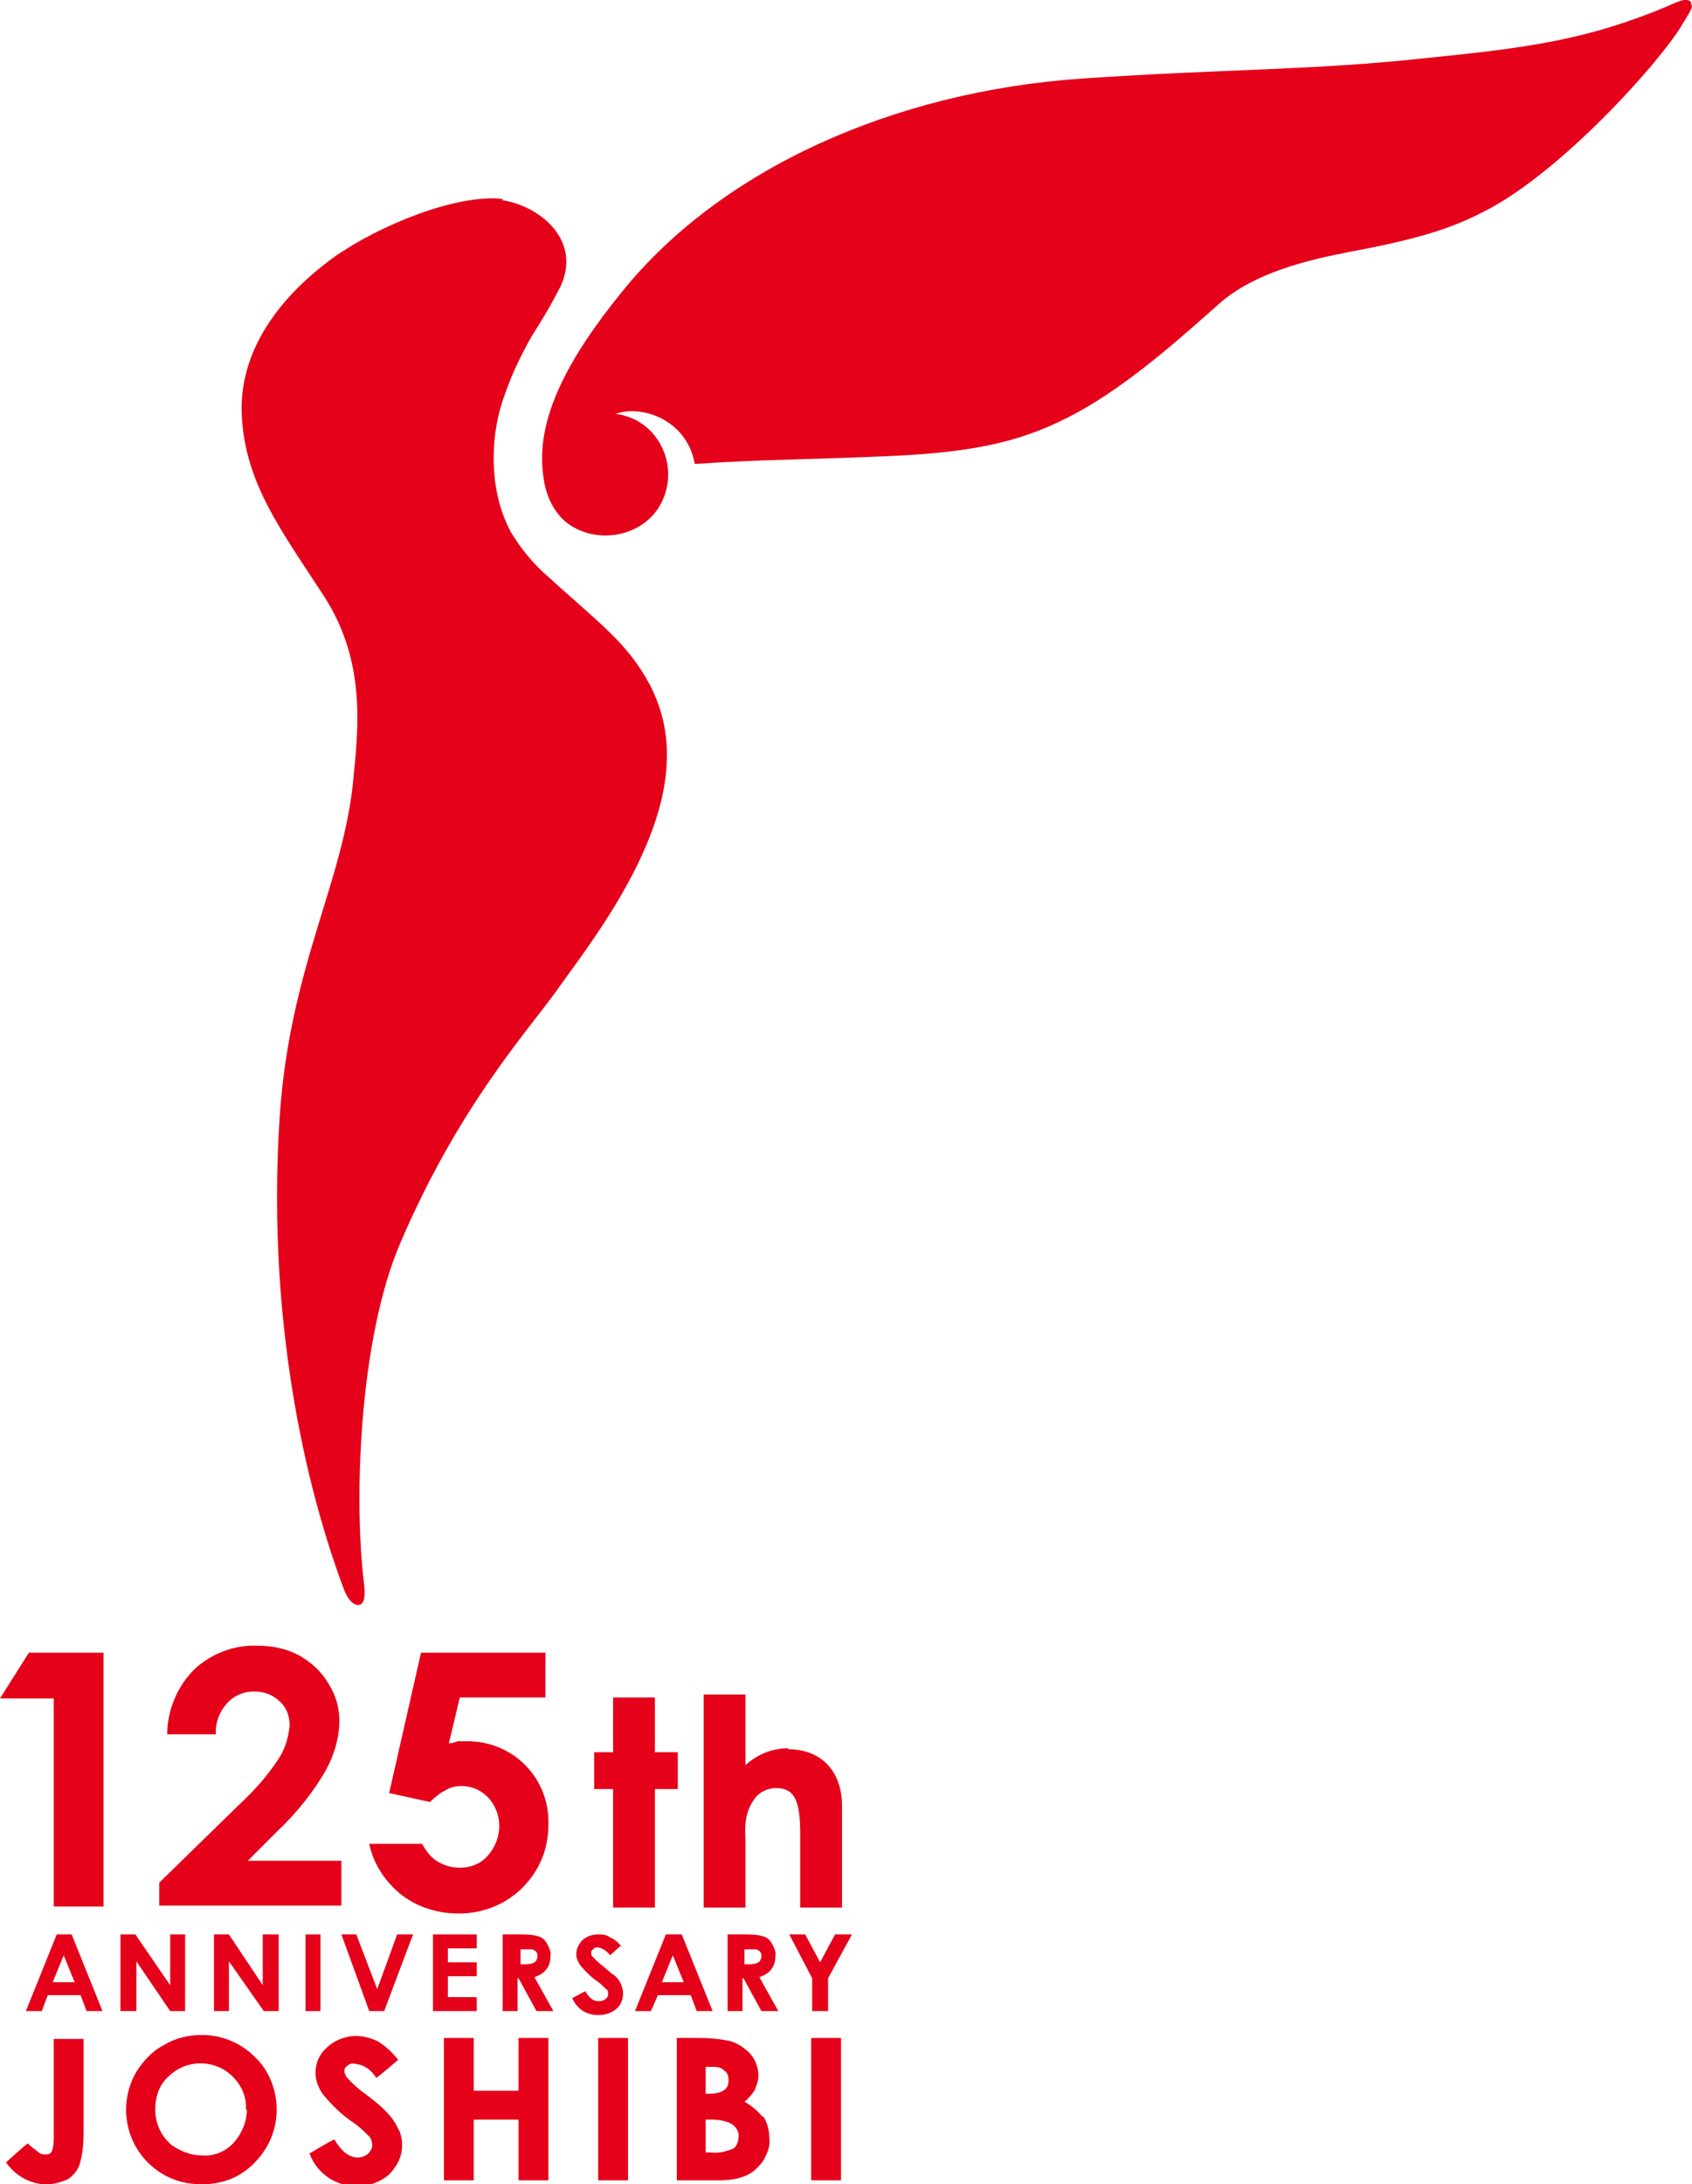 <?xml version="1.0" encoding="UTF-8"?>
<svg id="_レイヤー_1" data-name="レイヤー_1" xmlns="http://www.w3.org/2000/svg" version="1.1" viewBox="0 0 170 219.4">
  <!-- Generator: Adobe Illustrator 29.4.0, SVG Export Plug-In . SVG Version: 2.1.0 Build 152)  -->
  <defs>
    <style>
      .st0 {
        fill-rule: evenodd;
      }

      .st0, .st1 {
        fill: #e5011a;
      }
    </style>
  </defs>
  <path class="st1" d="M169.9.2c-.4-.4-1-.2-2.3.4-8.1,3.4-14.1,4.2-24,5.2-11.8,1.3-20.5,1.1-35,2.1-18.7,1.3-36.1,9-46.1,21.4-5.2,6.4-8.8,12.7-7.9,18.6.2,1.7.9,3.3,2.1,4.4,1.4,1.2,3.3,1.7,5.2,1.4,1.9-.3,3.6-1.4,4.5-3.1,1.6-3,.5-6.8-2.5-8.4-.6-.3-1.2-.5-1.8-.6,0,0-.2,0-.3,0h0s0,0,0,0h0c.5-.2,1.1-.3,1.6-.3,3.2,0,5.9,2.2,6.4,5.3,1.7-.1,3.1-.2,3.5-.2,3.2-.2,9.5-.3,16.3-.6,8.6-.4,13.4-1.5,18.7-4.4,5.3-2.9,10.7-7.8,14.2-10.9,3.5-3.1,8.9-4.4,13.1-5.2,6.4-1.2,9.9-2.2,13.4-4,7.8-3.9,17.8-15.1,20-18.8.7-1.2,1.2-1.8.9-2.1"/>
  <path class="st0" d="M50.4,20.1c3.6.5,8,3.8,6,8.5-.9,1.8-1.9,3.5-3,5.2-1,1.8-1.9,3.6-2.6,5.6-.8,2.1-1.2,4.3-1.2,6.6,0,2.6.5,5.1,1.7,7.4.9,1.5,2,2.9,3.3,4.1,5.7,5.2,8.4,7,10.7,11.3,1.2,2.3,1.8,4.9,1.7,7.5-.2,9.2-8.2,19.1-11,23.1-3,4.2-9.9,11.7-15.8,25.5-4.1,9.6-4.7,25.7-3.6,34.4.1,1,0,1.8-.5,1.9-.4.1-1.1-.3-1.6-1.7-4.6-12.4-7.6-29.1-6.4-47.3,1-15.1,6.4-23.5,7.4-33.9.5-5.2,1.3-11.9-3-18.5s-7.8-11.2-8.2-17.9,3.9-12.2,9.3-16.1c4.4-3.1,12.3-6.4,17-5.8"/>
  <path class="st1" d="M5.6,194.3h1.6l3.1,7.7h-1.6l-.6-1.6h-3.3l-.6,1.6h-1.6l3.1-7.7ZM6.4,196.4l-1.1,2.7h2.2l-1.1-2.7Z"/>
  <polygon class="st1" points="12.1 194.3 13.6 194.3 17.1 199.4 17.1 194.3 18.6 194.3 18.6 202 17.1 202 13.7 197 13.7 202 12.1 202 12.1 194.3"/>
  <polygon class="st1" points="21.5 194.3 23 194.3 26.4 199.4 26.4 194.3 28 194.3 28 202 26.5 202 23 197 23 202 21.5 202 21.5 194.3"/>
  <rect class="st1" x="30.7" y="194.3" width="1.5" height="7.7"/>
  <polygon class="st1" points="34.3 194.3 35.8 194.3 37.9 199.8 39.9 194.3 41.5 194.3 38.6 202 37.1 202 34.3 194.3"/>
  <polygon class="st1" points="43.5 194.3 47.9 194.3 47.9 195.7 45 195.7 45 197.1 47.9 197.1 47.9 198.5 45 198.5 45 200.6 47.9 200.6 47.9 202 43.5 202 43.5 194.3"/>
  <path class="st1" d="M50.6,194.3h1.6c.6,0,1.3,0,1.9.2.4.1.7.4.9.8.2.4.4.8.3,1.2,0,.5-.1.9-.4,1.3-.3.4-.7.6-1.2.8l1.9,3.4h-1.7l-1.8-3.3h-.1v3.3h-1.5v-7.7ZM52.2,197.3h.5c.3,0,.7,0,1-.2.2-.1.3-.4.3-.6,0-.2,0-.3-.1-.4,0-.1-.2-.2-.4-.3-.3,0-.6,0-.8,0h-.4v1.6Z"/>
  <path class="st1" d="M62.4,195.4l-1.1,1c-.3-.4-.7-.7-1.2-.8-.2,0-.4,0-.5.2-.1,0-.2.2-.2.3,0,.1,0,.3.1.4.4.4.7.7,1.1,1,.6.5.9.8,1.1.9.3.2.5.5.7.9.1.3.2.6.2.9,0,.6-.2,1.2-.7,1.6-.5.4-1.1.6-1.8.6-.5,0-1-.1-1.5-.4-.5-.3-.9-.8-1.1-1.3l1.3-.7c.4.7.8,1,1.3,1,.2,0,.5,0,.7-.2.2-.1.3-.3.3-.5,0-.2,0-.4-.2-.5-.3-.3-.6-.6-.9-.8-.6-.4-1.2-1-1.7-1.6-.2-.3-.4-.7-.4-1.1,0-.5.2-1,.6-1.4.4-.4,1-.6,1.6-.6.4,0,.8,0,1.2.3.5.2.9.6,1.2,1"/>
  <path class="st1" d="M66.9,194.3h1.6l3.1,7.7h-1.6l-.6-1.6h-3.3l-.7,1.6h-1.6l3.1-7.7ZM67.6,196.4l-1.1,2.7h2.2l-1.1-2.7Z"/>
  <path class="st1" d="M73.2,194.3h1.6c.6,0,1.3,0,1.9.2.4.1.7.4.9.8.2.4.4.8.3,1.2,0,.5-.1.9-.4,1.3-.3.4-.7.6-1.2.8l1.9,3.4h-1.7l-1.8-3.3h-.1v3.3h-1.5v-7.7ZM74.7,197.3h.5c.3,0,.7,0,1-.2.2-.1.3-.4.3-.6,0-.2,0-.3-.1-.4,0-.1-.2-.2-.4-.3-.3,0-.6,0-.8,0h-.4v1.6Z"/>
  <polygon class="st1" points="79.3 194.3 80.9 194.3 82.4 197.1 83.9 194.3 85.6 194.3 83.2 198.7 83.2 202 81.6 202 81.6 198.7 79.3 194.3"/>
  <path class="st1" d="M5.4,204.7v9.9c0,.5,0,1-.2,1.5-.1.2-.3.3-.5.3-.3,0-.6,0-.8-.2-.4-.3-.8-.6-1.1-.9h0c0-.1-2.2,1.9-2.2,1.9h0c1,1.4,2.5,2.2,4.1,2.2.7,0,1.4-.2,2.1-.5.6-.4,1-.9,1.2-1.5.3-1,.4-2.1.4-3.2v-9.4h-3Z"/>
  <path class="st1" d="M25.6,206.6c-1.4-1.4-3.3-2.2-5.3-2.2-1.3,0-2.7.3-3.8,1-1.2.6-2.1,1.6-2.8,2.7-2.1,3.6-.9,8.2,2.7,10.3,1.2.7,2.5,1,3.9,1,2,0,3.9-.7,5.3-2.2,1.4-1.4,2.2-3.3,2.2-5.3,0-2-.8-4-2.2-5.3M24.8,211.9c0,1.2-.5,2.4-1.3,3.3-.8.9-2,1.4-3.2,1.3-1.1,0-2.1-.4-3-1-1.1-.9-1.7-2.2-1.7-3.6,0-1.3.4-2.5,1.3-3.3,1.8-1.8,4.7-1.8,6.5,0,.9.9,1.4,2.1,1.3,3.3"/>
  <path class="st1" d="M39.9,213.6c-.3-.6-.7-1.1-1.2-1.6-.2-.2-.8-.8-1.9-1.6-.7-.5-1.4-1.1-2-1.8-.1-.2-.2-.4-.2-.6,0-.2.1-.4.3-.5.2-.2.5-.3.8-.2.9.1,1.6.6,2.1,1.4h0c0,.1,2.2-1.8,2.2-1.8h0c-.6-.8-1.3-1.4-2.1-1.9-.7-.3-1.4-.5-2.1-.5-1.1,0-2.1.4-2.9,1.1-.8.7-1.2,1.6-1.2,2.6,0,.8.3,1.5.7,2.1.9,1.1,1.9,2.1,3.1,2.9.6.4,1.1.9,1.6,1.4.2.2.3.6.3.9,0,.3-.2.6-.4.8-.3.3-.7.4-1.1.4-.8,0-1.6-.6-2.3-1.8h0c0-.1-2.5,1.4-2.5,1.4h0c.4,1.1,1.1,1.9,2,2.5.8.5,1.8.8,2.7.8,1.2,0,2.4-.4,3.3-1.2.8-.8,1.3-1.8,1.3-2.9,0-.6-.1-1.2-.4-1.7"/>
  <polygon class="st1" points="52.1 204.7 52.1 210 47.6 210 47.6 204.7 44.6 204.7 44.6 219 47.6 219 47.6 212.9 52.1 212.9 52.1 219 55.1 219 55.1 204.7 52.1 204.7"/>
  <rect class="st1" x="60.1" y="204.7" width="3" height="14.3"/>
  <path class="st1" d="M76.6,212.6c-.5-.6-1.1-1.1-1.8-1.5.4-.3.7-.7,1-1.1.2-.5.4-1,.4-1.5,0-.8-.3-1.6-.8-2.2-.6-.6-1.3-1.1-2.1-1.3-1-.2-1.9-.3-2.9-.3h-2.4v14.3h4.2c1,0,1.9-.1,2.8-.5.7-.3,1.3-.9,1.7-1.5.4-.7.7-1.4.6-2.2,0-.8-.2-1.6-.6-2.2M72.8,209.9c-.4.3-.9.4-1.4.4h-.5v-2.7h.6c.5,0,.9,0,1.3.4.3.2.4.6.4.9,0,.4-.1.8-.4,1M71,212.9h.4c.8,0,1.6.1,2.2.5.4.3.7.8.6,1.3,0,.4-.2.9-.5,1.1-.7.3-1.5.5-2.2.4h-.6v-3.3Z"/>
  <rect class="st1" x="81.5" y="204.7" width="3" height="14.3"/>
  <polygon class="st1" points="2.9 166 10.4 166 10.4 191.5 5.4 191.5 5.4 170.6 0 170.6 2.9 166"/>
  <path class="st1" d="M21.7,174.2h-4.9c0-2.4,1-4.8,2.7-6.5,1.7-1.6,4-2.5,6.4-2.4,1.5,0,2.9.3,4.2,1,1.2.7,2.2,1.6,2.9,2.8.7,1.1,1.1,2.4,1.1,3.7,0,1.7-.5,3.4-1.3,4.9-1.3,2.3-3,4.4-4.9,6.2l-3,3h9.4v4.5h-18.3v-2.3l8.2-8c1.5-1.4,2.8-2.9,3.9-4.6.6-1,.9-2.1,1-3.2,0-.9-.3-1.8-1-2.4-.7-.7-1.6-1-2.6-1-1,0-2,.4-2.7,1.2-.8.9-1.2,2-1.1,3.2"/>
  <path class="st1" d="M42.4,166h12.4v4.5h-8.6l-1.1,4.6c.3,0,.6-.1.9-.2.3,0,.5,0,.8,0,4.5-.1,8.2,3.4,8.3,7.9,0,.2,0,.4,0,.5,0,2.4-.9,4.6-2.6,6.3-1.7,1.7-4,2.6-6.4,2.6-2.1,0-4.1-.6-5.8-1.9-1.6-1.3-2.8-3.1-3.2-5.1h5.3c.4.7.9,1.4,1.6,1.8.7.4,1.4.6,2.2.6,1.1,0,2.1-.4,2.8-1.2,1.5-1.7,1.6-4.2,0-5.9-.7-.7-1.6-1.1-2.6-1.1-.6,0-1.1.1-1.6.4-.6.3-1.1.7-1.6,1.2l-4.1-.9,3.2-14.1Z"/>
  <polygon class="st1" points="65.8 176 65.8 170.5 61.6 170.5 61.6 176 59.7 176 59.7 179.7 61.6 179.7 61.6 191.6 65.8 191.6 65.8 179.7 68.1 179.7 68.1 176 65.8 176"/>
  <path class="st1" d="M79.2,175.6c-1.6,0-3.1.6-4.3,1.7v-7.1h-4.2v21.4h4.2v-6.9c-.1-1.3,0-2.6.7-3.7.5-.9,1.4-1.4,2.4-1.4,2,0,2.4,1.6,2.4,4.7v7.3h4.2v-10.2c0-3.5-2.1-5.7-5.4-5.7"/>
</svg>